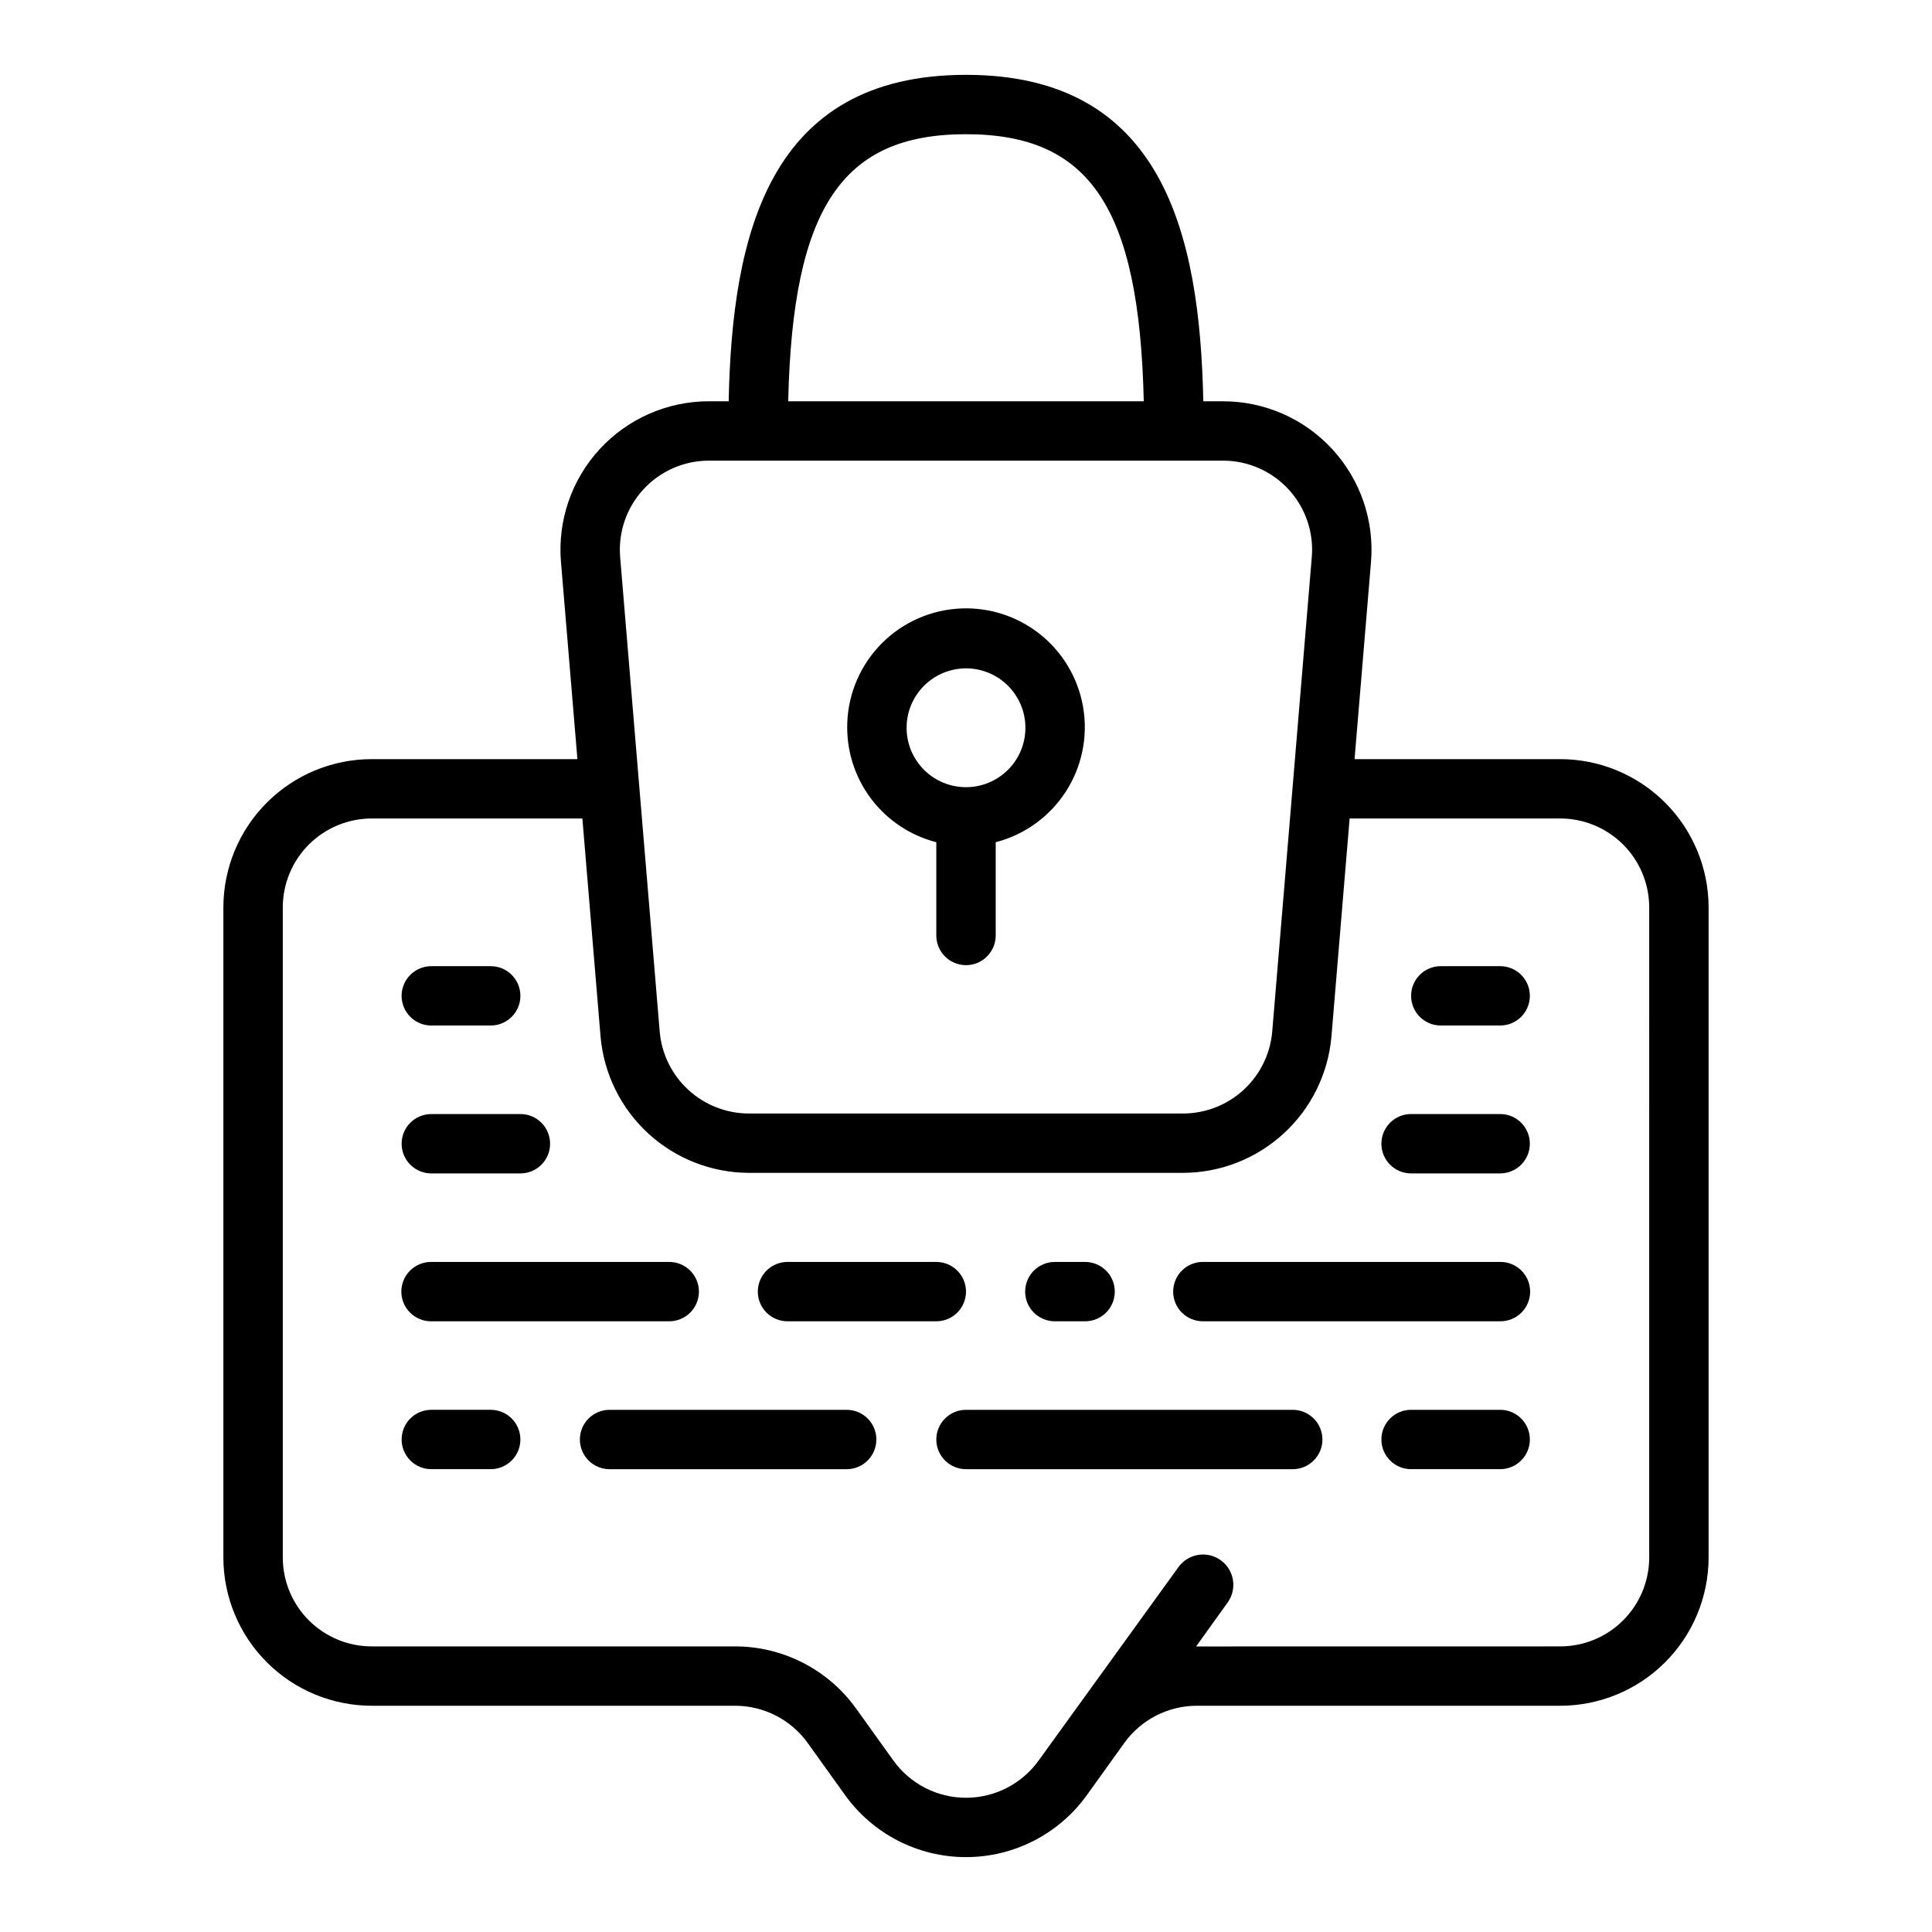 <?xml version="1.0" encoding="UTF-8"?>
<!-- Uploaded to: SVG Find, www.svgfind.com, Generator: SVG Find Mixer Tools -->
<svg fill="#000000" width="800px" height="800px" version="1.1" viewBox="144 144 512 512" xmlns="http://www.w3.org/2000/svg">
 <path d="m250.43 407.91c0-2.09 0.828-4.09 2.305-5.566 1.477-1.473 3.481-2.301 5.566-2.297h15.746c4.344 0 7.863 3.519 7.863 7.863s-3.519 7.863-7.863 7.863h-15.746c-2.086 0.004-4.09-0.824-5.566-2.301-1.477-1.477-2.305-3.477-2.305-5.562zm7.871 47.055h23.617c4.344 0 7.863-3.523 7.863-7.863 0-4.344-3.519-7.867-7.863-7.867h-23.617c-4.344 0-7.863 3.523-7.863 7.867 0 4.34 3.519 7.863 7.863 7.863zm228.29 62.652h-86.59c-4.344 0-7.867 3.523-7.867 7.867 0 4.34 3.523 7.863 7.867 7.863h86.59c4.344 0 7.863-3.523 7.863-7.863 0-4.344-3.519-7.867-7.863-7.867zm-118.21 0h-62.844c-4.344 0-7.863 3.523-7.863 7.867 0 4.34 3.519 7.863 7.863 7.863h62.844c4.344 0 7.863-3.523 7.863-7.863 0-4.344-3.519-7.867-7.863-7.867zm55.234-23.461h7.875c2.098 0.02 4.117-0.797 5.609-2.277 1.492-1.477 2.332-3.488 2.332-5.586 0-2.102-0.84-4.113-2.332-5.59-1.492-1.477-3.512-2.297-5.609-2.277h-7.875c-2.098-0.02-4.117 0.801-5.609 2.277-1.492 1.477-2.332 3.488-2.332 5.59 0 2.098 0.84 4.109 2.332 5.586 1.492 1.48 3.512 2.297 5.609 2.277zm-23.617-7.863h0.004c0-2.09-0.832-4.09-2.309-5.566-1.477-1.473-3.477-2.301-5.566-2.301h-39.359c-2.098-0.02-4.121 0.801-5.613 2.277-1.488 1.477-2.328 3.488-2.328 5.59 0 2.098 0.84 4.109 2.328 5.586 1.492 1.48 3.516 2.297 5.613 2.277h39.359c2.09 0 4.09-0.824 5.566-2.301 1.477-1.477 2.309-3.477 2.309-5.562zm-141.7 7.863h62.977c2.102 0.02 4.121-0.797 5.613-2.277 1.492-1.477 2.332-3.488 2.332-5.586 0-2.102-0.84-4.113-2.332-5.59s-3.512-2.297-5.613-2.277h-62.977c-2.098-0.02-4.117 0.801-5.609 2.277-1.492 1.477-2.332 3.488-2.332 5.59 0 2.098 0.84 4.109 2.332 5.586 1.492 1.48 3.512 2.297 5.609 2.277zm15.742 23.457h-15.742c-4.344 0-7.863 3.523-7.863 7.867 0 4.34 3.519 7.863 7.863 7.863h15.746c4.344 0 7.863-3.523 7.863-7.863 0-4.344-3.519-7.867-7.863-7.867zm267.52-117.57h-15.742c-4.344 0-7.863 3.519-7.863 7.863s3.519 7.863 7.863 7.863h15.742c4.344 0 7.867-3.519 7.867-7.863s-3.523-7.863-7.867-7.863zm0 39.191h-23.617l0.004-0.004c-4.344 0-7.863 3.523-7.863 7.867 0 4.34 3.519 7.863 7.863 7.863h23.617-0.004c4.344 0 7.867-3.523 7.867-7.863 0-4.344-3.523-7.867-7.867-7.867zm0 39.191h-78.719v-0.004c-2.098-0.02-4.121 0.801-5.613 2.277-1.492 1.477-2.328 3.488-2.328 5.59 0 2.098 0.836 4.109 2.328 5.586 1.492 1.48 3.516 2.297 5.613 2.277h78.719c2.102 0.02 4.121-0.797 5.613-2.277 1.492-1.477 2.332-3.488 2.332-5.586 0-2.102-0.84-4.113-2.332-5.59-1.492-1.477-3.512-2.297-5.613-2.277zm0 39.191h-23.617l0.004-0.004c-4.344 0-7.863 3.523-7.863 7.867 0 4.34 3.519 7.863 7.863 7.863h23.617-0.004c4.344 0 7.867-3.523 7.867-7.863 0-4.344-3.523-7.867-7.867-7.867zm55.238-133.22v172.43c-0.035 10.414-4.195 20.395-11.574 27.746-7.379 7.352-17.371 11.477-27.789 11.469h-96.254c-7.621 0-14.773 3.668-19.227 9.852l-9.941 13.855c-7.414 10.301-19.328 16.406-32.02 16.406-12.688 0-24.605-6.106-32.016-16.406l-9.941-13.855c-4.453-6.184-11.605-9.848-19.227-9.852h-96.254c-10.418 0.008-20.41-4.117-27.789-11.469-7.379-7.352-11.539-17.332-11.57-27.746v-172.43c0.027-10.414 4.191-20.395 11.57-27.746 7.379-7.356 17.371-11.48 27.789-11.473h54.465l-4.356-52.246-0.004-0.004c-0.91-10.961 2.812-21.809 10.266-29.902 7.453-8.09 17.957-12.691 28.957-12.684h5.223c0.914-44.008 10.512-86.508 62.891-86.508s61.973 42.5 62.891 86.508h5.223l-0.004 0.004c11.004-0.012 21.504 4.59 28.957 12.684s11.176 18.938 10.266 29.902l-4.356 52.246h54.461c10.418-0.004 20.41 4.121 27.789 11.473 7.379 7.352 11.543 17.332 11.574 27.746zm-243.92-134.05h94.23c-1.176-51.375-14.32-70.781-47.113-70.781-32.797 0-45.941 19.406-47.117 70.781zm-44.535 41.281 10.492 125.83c0.523 5.887 3.231 11.367 7.582 15.367 4.352 4.004 10.043 6.234 15.953 6.266h115.24c5.91-0.031 11.602-2.262 15.953-6.266 4.352-4 7.055-9.48 7.582-15.367l10.492-125.83 0.004-0.004c0.543-6.578-1.691-13.082-6.164-17.938s-10.773-7.617-17.375-7.613h-136.22c-6.602-0.004-12.902 2.758-17.375 7.613-4.469 4.856-6.707 11.359-6.16 17.938zm272.71 92.77c-0.023-6.242-2.523-12.223-6.949-16.629-4.426-4.402-10.422-6.871-16.668-6.863h-55.773l-4.824 57.855c-0.875 9.812-5.379 18.949-12.637 25.617-7.254 6.668-16.734 10.391-26.586 10.441h-115.24c-9.852-0.051-19.332-3.773-26.586-10.441-7.254-6.668-11.762-15.805-12.633-25.617l-4.824-57.855h-55.777c-6.246-0.008-12.238 2.461-16.668 6.863-4.426 4.406-6.926 10.387-6.949 16.629v172.43c0.023 6.242 2.523 12.223 6.953 16.625 4.426 4.402 10.418 6.871 16.664 6.859h96.254c12.691 0.008 24.605 6.113 32.02 16.414l9.941 13.855c4.453 6.18 11.605 9.844 19.227 9.844 7.617 0 14.773-3.664 19.227-9.844l37.062-51.266v-0.004c2.582-3.602 7.598-4.43 11.203-1.848 3.606 2.586 4.43 7.602 1.848 11.207l-8.363 11.656 96.461-0.016c6.246 0.012 12.238-2.457 16.664-6.859 4.43-4.402 6.93-10.383 6.953-16.625zm-212.54-47.547c-0.039-7.898 2.898-15.527 8.219-21.363 5.324-5.84 12.648-9.461 20.52-10.148 7.871-0.691 15.715 1.605 21.973 6.426 6.258 4.824 10.473 11.824 11.809 19.613 1.336 7.785-0.301 15.793-4.594 22.426-4.289 6.637-10.918 11.414-18.566 13.391v24.711-0.004c0 4.348-3.523 7.875-7.871 7.875s-7.875-3.527-7.875-7.875v-24.707c-6.738-1.73-12.715-5.648-16.988-11.141-4.273-5.488-6.606-12.242-6.625-19.203zm15.742 0c-0.004 4.18 1.652 8.184 4.602 11.141 2.953 2.957 6.957 4.617 11.133 4.621 4.176 0.004 8.184-1.656 11.137-4.606 2.957-2.953 4.617-6.957 4.617-11.133s-1.656-8.184-4.609-11.137c-2.953-2.953-6.957-4.613-11.133-4.613-4.172 0.004-8.172 1.66-11.125 4.609-2.949 2.949-4.613 6.945-4.621 11.117z"/>
</svg>